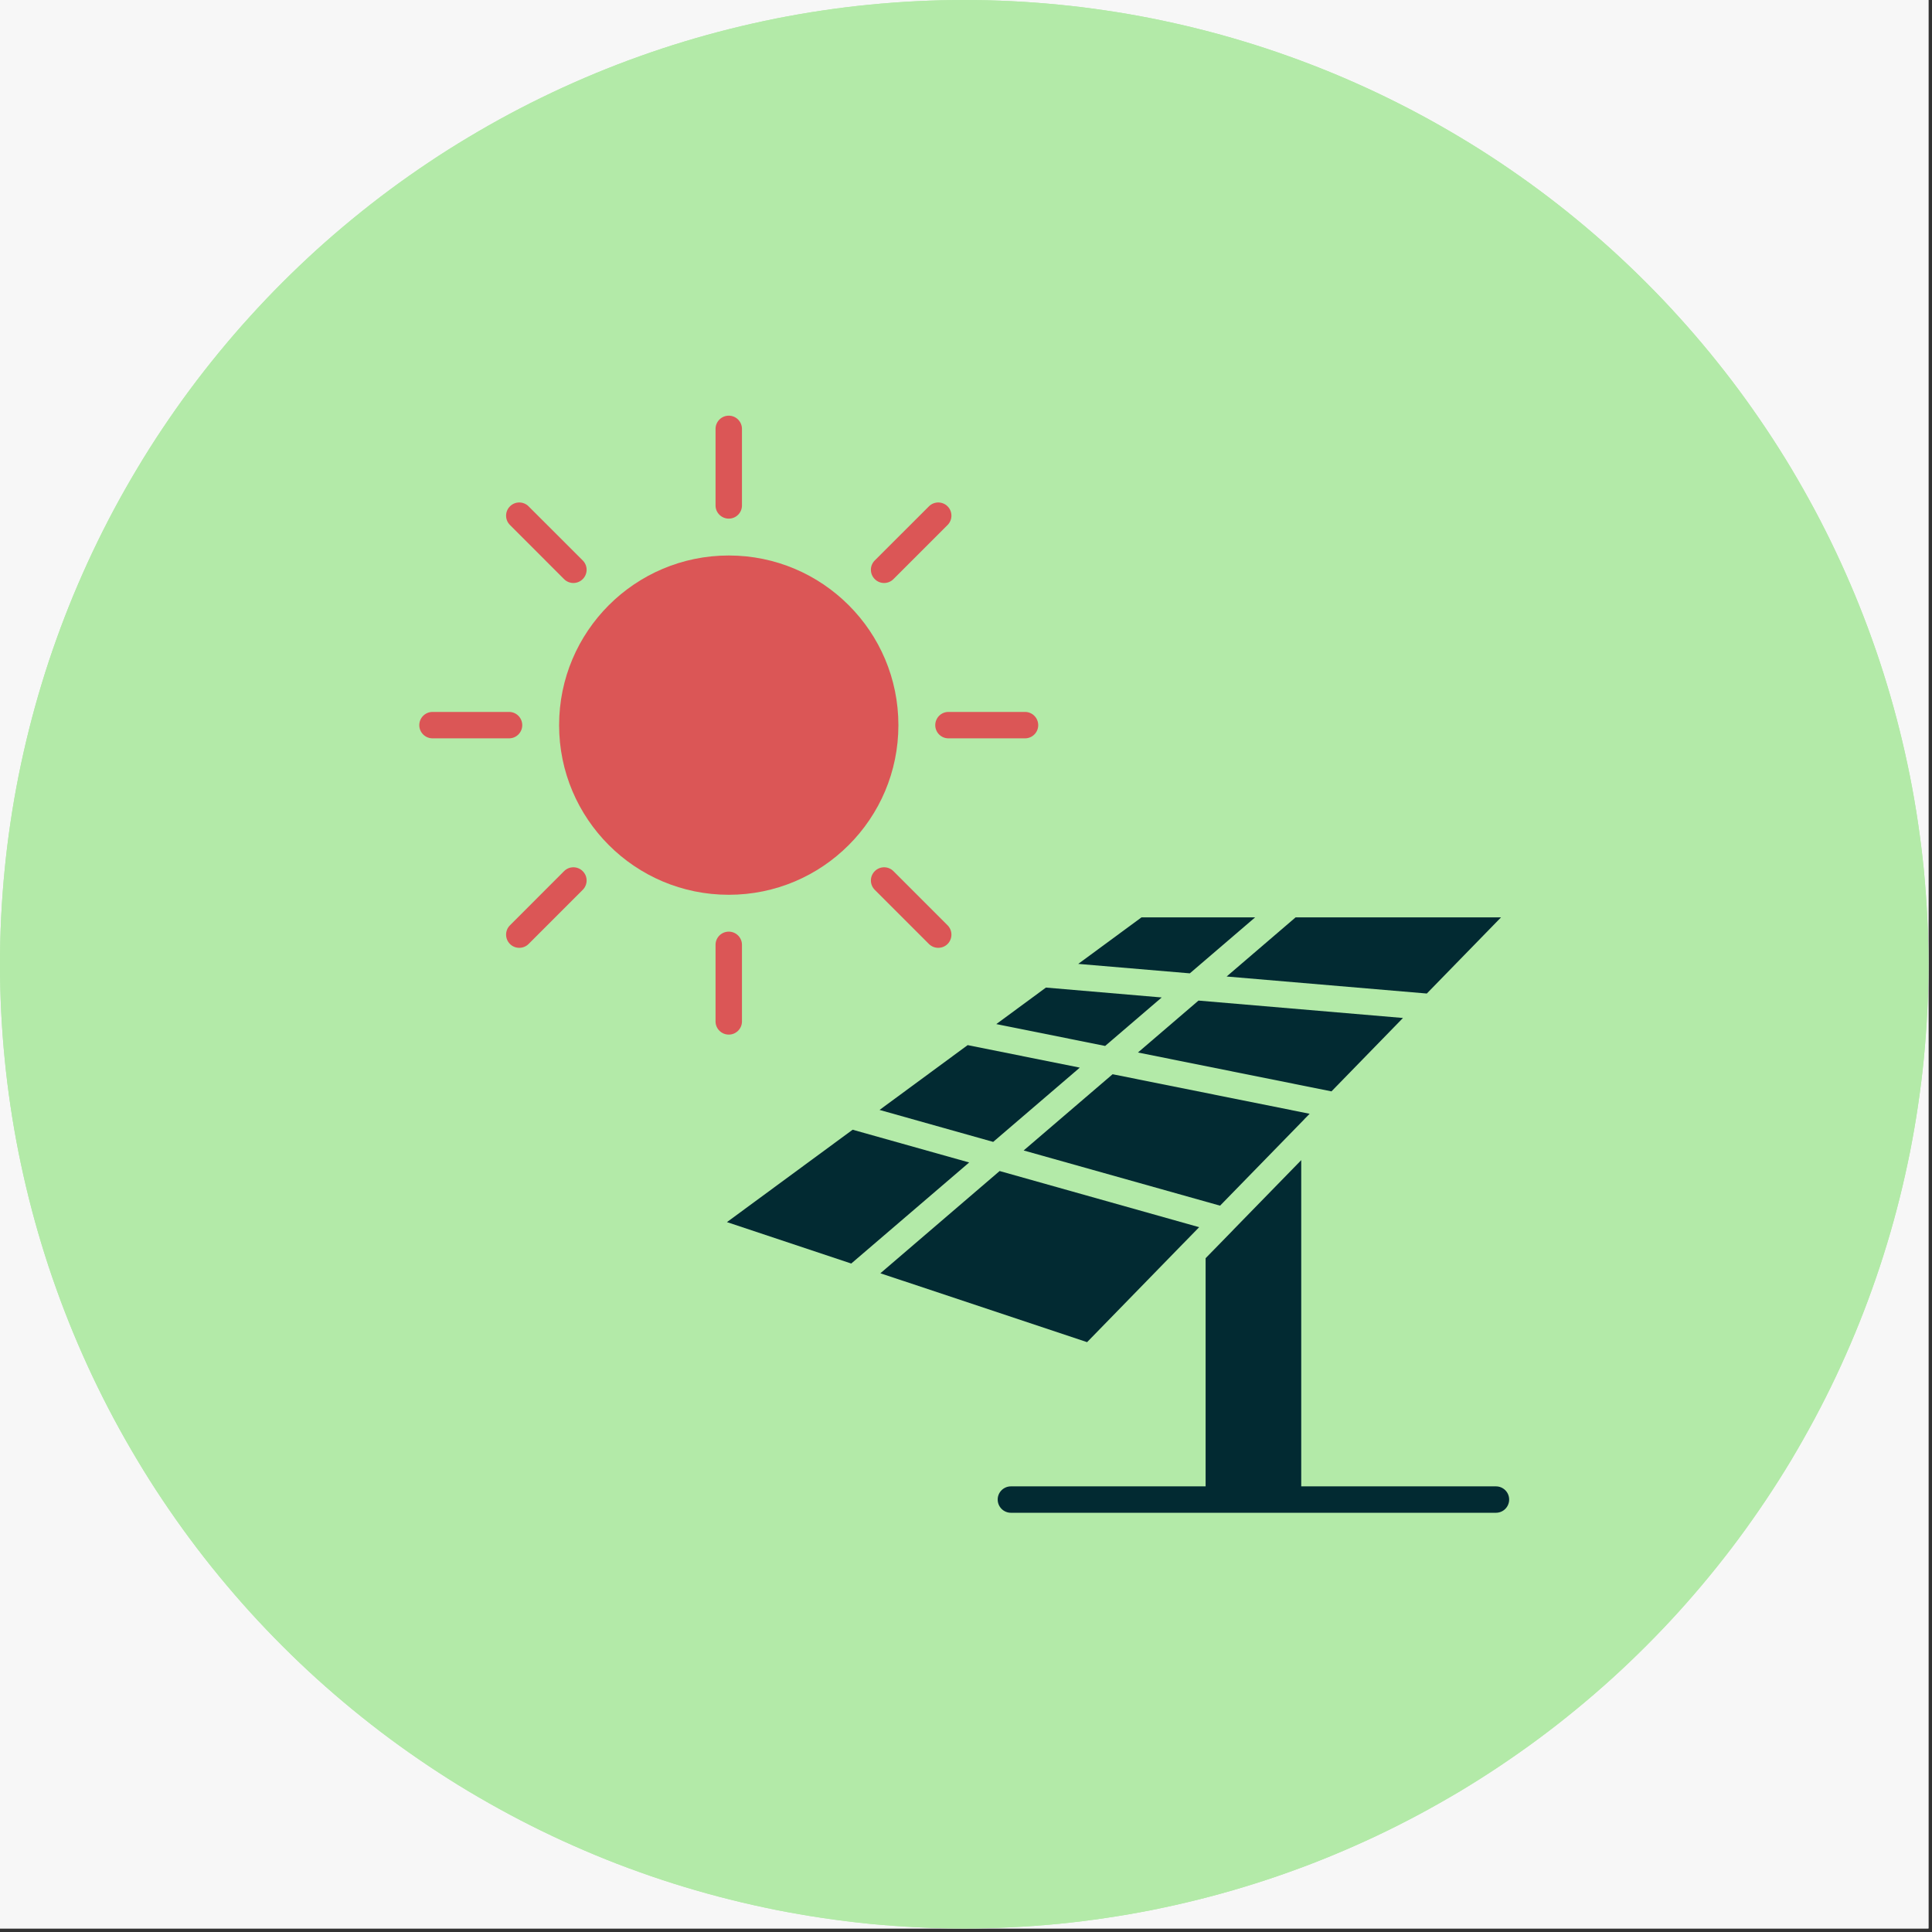 <svg xmlns="http://www.w3.org/2000/svg" xmlns:xlink="http://www.w3.org/1999/xlink" width="181" viewBox="0 0 135.75 135.75" height="181" preserveAspectRatio="xMidYMid meet"><rect x="0" y="0" width="135.75" height="135.75" fill="#333333" stroke="none"/><defs><clipPath id="c7a577b0e8"><path d="M 0 0 L 135.5 0 L 135.5 135.5 L 0 135.5 Z M 0 0 " clip-rule="nonzero"></path></clipPath><clipPath id="e11b71b882"><path d="M 0 0 L 135.5 0 L 135.5 135.5 L 0 135.5 Z M 0 0 " clip-rule="nonzero"></path></clipPath></defs><g clip-path="url(#c7a577b0e8)"><path fill="#ffffff" d="M 0 0 L 135.5 0 L 135.5 135.5 L 0 135.5 Z M 0 0 " fill-opacity="1" fill-rule="nonzero"></path><path fill="#f7f7f7" d="M 0 0 L 135.5 0 L 135.5 135.5 L 0 135.5 Z M 0 0 " fill-opacity="1" fill-rule="nonzero"></path><path fill="#b3eaa8" d="M 135.5 67.75 C 135.5 68.859 135.473 69.969 135.418 71.074 C 135.363 72.184 135.281 73.289 135.176 74.391 C 135.066 75.496 134.93 76.594 134.766 77.691 C 134.605 78.789 134.414 79.879 134.199 80.969 C 133.98 82.055 133.738 83.137 133.469 84.211 C 133.199 85.289 132.906 86.355 132.582 87.418 C 132.262 88.477 131.914 89.531 131.539 90.574 C 131.168 91.617 130.766 92.652 130.344 93.676 C 129.918 94.703 129.469 95.715 128.996 96.719 C 128.523 97.719 128.023 98.711 127.5 99.688 C 126.977 100.664 126.43 101.629 125.863 102.582 C 125.293 103.531 124.699 104.469 124.082 105.391 C 123.465 106.312 122.828 107.219 122.168 108.109 C 121.508 109 120.824 109.875 120.121 110.73 C 119.418 111.586 118.695 112.426 117.949 113.25 C 117.207 114.07 116.441 114.871 115.656 115.656 C 114.871 116.441 114.07 117.207 113.25 117.949 C 112.426 118.695 111.586 119.418 110.73 120.121 C 109.875 120.824 109 121.508 108.109 122.168 C 107.219 122.828 106.312 123.465 105.391 124.082 C 104.469 124.699 103.531 125.293 102.582 125.863 C 101.629 126.43 100.664 126.977 99.688 127.5 C 98.711 128.023 97.719 128.523 96.719 128.996 C 95.715 129.469 94.703 129.918 93.676 130.344 C 92.652 130.77 91.617 131.168 90.574 131.539 C 89.531 131.914 88.477 132.262 87.418 132.582 C 86.355 132.906 85.289 133.199 84.211 133.469 C 83.137 133.738 82.055 133.98 80.969 134.199 C 79.879 134.414 78.789 134.605 77.691 134.766 C 76.594 134.93 75.496 135.066 74.391 135.176 C 73.289 135.281 72.184 135.363 71.074 135.418 C 69.969 135.473 68.859 135.5 67.75 135.5 C 66.641 135.5 65.535 135.473 64.426 135.418 C 63.32 135.363 62.215 135.281 61.109 135.176 C 60.008 135.066 58.906 134.93 57.809 134.766 C 56.711 134.605 55.621 134.414 54.531 134.199 C 53.445 133.98 52.363 133.738 51.289 133.469 C 50.211 133.199 49.145 132.906 48.082 132.582 C 47.023 132.262 45.969 131.914 44.926 131.539 C 43.883 131.168 42.848 130.77 41.824 130.344 C 40.801 129.918 39.785 129.469 38.785 128.996 C 37.781 128.523 36.789 128.023 35.812 127.5 C 34.836 126.977 33.871 126.43 32.918 125.863 C 31.969 125.293 31.031 124.699 30.109 124.082 C 29.188 123.465 28.281 122.828 27.391 122.168 C 26.5 121.508 25.629 120.824 24.77 120.121 C 23.914 119.418 23.074 118.695 22.25 117.949 C 21.43 117.207 20.629 116.441 19.844 115.656 C 19.059 114.871 18.297 114.07 17.551 113.25 C 16.805 112.426 16.082 111.586 15.379 110.73 C 14.676 109.875 13.992 109 13.332 108.109 C 12.672 107.219 12.035 106.312 11.418 105.391 C 10.801 104.469 10.207 103.531 9.641 102.582 C 9.07 101.629 8.523 100.664 8 99.688 C 7.477 98.711 6.98 97.719 6.504 96.719 C 6.031 95.715 5.582 94.703 5.156 93.676 C 4.734 92.652 4.332 91.617 3.961 90.574 C 3.586 89.531 3.238 88.477 2.918 87.418 C 2.594 86.355 2.301 85.289 2.031 84.211 C 1.762 83.137 1.52 82.055 1.301 80.969 C 1.086 79.879 0.895 78.789 0.734 77.691 C 0.57 76.594 0.434 75.496 0.328 74.391 C 0.219 73.289 0.137 72.184 0.082 71.074 C 0.027 69.969 0 68.859 0 67.75 C 0 66.641 0.027 65.535 0.082 64.426 C 0.137 63.32 0.219 62.215 0.328 61.109 C 0.434 60.008 0.57 58.906 0.734 57.809 C 0.895 56.711 1.086 55.621 1.301 54.531 C 1.52 53.445 1.762 52.363 2.031 51.289 C 2.301 50.211 2.594 49.145 2.918 48.082 C 3.238 47.023 3.586 45.969 3.961 44.926 C 4.332 43.883 4.734 42.848 5.156 41.824 C 5.582 40.801 6.031 39.785 6.504 38.785 C 6.98 37.781 7.477 36.789 8 35.812 C 8.523 34.836 9.07 33.871 9.641 32.918 C 10.207 31.969 10.801 31.031 11.418 30.109 C 12.035 29.188 12.672 28.281 13.332 27.391 C 13.992 26.5 14.676 25.629 15.379 24.77 C 16.082 23.914 16.805 23.074 17.551 22.254 C 18.297 21.43 19.059 20.629 19.844 19.844 C 20.629 19.059 21.43 18.297 22.25 17.551 C 23.074 16.805 23.914 16.082 24.77 15.379 C 25.629 14.676 26.5 13.992 27.391 13.332 C 28.281 12.672 29.188 12.035 30.109 11.418 C 31.031 10.801 31.969 10.207 32.918 9.641 C 33.871 9.07 34.836 8.523 35.812 8 C 36.789 7.477 37.781 6.98 38.785 6.504 C 39.785 6.031 40.801 5.582 41.824 5.156 C 42.848 4.734 43.883 4.332 44.926 3.961 C 45.969 3.586 47.023 3.238 48.082 2.918 C 49.145 2.594 50.211 2.301 51.289 2.031 C 52.363 1.762 53.445 1.52 54.531 1.301 C 55.621 1.086 56.711 0.895 57.809 0.734 C 58.906 0.57 60.008 0.434 61.109 0.328 C 62.215 0.219 63.32 0.137 64.426 0.082 C 65.535 0.027 66.641 0 67.75 0 C 68.859 0 69.969 0.027 71.074 0.082 C 72.184 0.137 73.289 0.219 74.391 0.328 C 75.496 0.434 76.594 0.57 77.691 0.734 C 78.789 0.895 79.879 1.086 80.969 1.301 C 82.055 1.52 83.137 1.762 84.211 2.031 C 85.289 2.301 86.355 2.594 87.418 2.918 C 88.477 3.238 89.531 3.586 90.574 3.961 C 91.617 4.332 92.652 4.734 93.676 5.156 C 94.703 5.582 95.715 6.031 96.719 6.504 C 97.719 6.98 98.711 7.477 99.688 8 C 100.664 8.523 101.629 9.07 102.582 9.641 C 103.531 10.207 104.469 10.801 105.391 11.418 C 106.312 12.035 107.219 12.672 108.109 13.332 C 109 13.992 109.875 14.676 110.73 15.379 C 111.586 16.082 112.426 16.805 113.25 17.551 C 114.07 18.297 114.871 19.059 115.656 19.844 C 116.441 20.629 117.207 21.43 117.949 22.254 C 118.695 23.074 119.418 23.914 120.121 24.77 C 120.824 25.629 121.508 26.5 122.168 27.391 C 122.828 28.281 123.465 29.188 124.082 30.109 C 124.699 31.031 125.293 31.969 125.863 32.918 C 126.43 33.871 126.977 34.836 127.5 35.812 C 128.023 36.789 128.523 37.781 128.996 38.785 C 129.469 39.785 129.918 40.801 130.344 41.824 C 130.766 42.848 131.168 43.883 131.539 44.926 C 131.914 45.969 132.262 47.023 132.582 48.082 C 132.906 49.145 133.199 50.211 133.469 51.289 C 133.738 52.363 133.98 53.445 134.199 54.531 C 134.414 55.621 134.605 56.711 134.766 57.809 C 134.93 58.906 135.066 60.008 135.176 61.109 C 135.281 62.215 135.363 63.32 135.418 64.426 C 135.473 65.535 135.5 66.641 135.5 67.75 Z M 135.5 67.75 " fill-opacity="1" fill-rule="nonzero"></path></g><path fill="#db5656" d="M 51.207 39.031 C 54.496 39.031 57.477 40.367 59.633 42.523 C 61.793 44.68 63.125 47.66 63.125 50.953 C 63.125 54.242 61.793 57.223 59.633 59.379 C 57.477 61.539 54.496 62.871 51.207 62.871 C 47.914 62.871 44.934 61.539 42.777 59.379 C 40.621 57.223 39.285 54.242 39.285 50.953 C 39.285 47.66 40.621 44.68 42.777 42.523 C 44.934 40.367 47.914 39.031 51.207 39.031 Z M 51.207 39.031 " fill-opacity="1" fill-rule="nonzero"></path><path fill="#db5656" d="M 52.133 30.137 C 52.133 29.625 51.719 29.207 51.207 29.207 C 50.695 29.207 50.277 29.625 50.277 30.137 L 50.277 35.516 C 50.277 36.027 50.695 36.441 51.207 36.441 C 51.719 36.441 52.133 36.027 52.133 35.516 Z M 52.133 30.137 " fill-opacity="1" fill-rule="nonzero"></path><path fill="#db5656" d="M 66.582 36.887 C 66.941 36.527 66.941 35.938 66.582 35.578 C 66.219 35.215 65.633 35.215 65.27 35.578 L 61.465 39.379 C 61.102 39.742 61.102 40.328 61.465 40.691 C 61.828 41.055 62.414 41.055 62.777 40.691 Z M 66.582 36.887 " fill-opacity="1" fill-rule="nonzero"></path><path fill="#db5656" d="M 72.023 51.879 C 72.535 51.879 72.949 51.465 72.949 50.953 C 72.949 50.441 72.535 50.023 72.023 50.023 L 66.641 50.023 C 66.129 50.023 65.715 50.441 65.715 50.953 C 65.715 51.465 66.129 51.879 66.641 51.879 Z M 72.023 51.879 " fill-opacity="1" fill-rule="nonzero"></path><path fill="#db5656" d="M 65.27 66.328 C 65.633 66.688 66.219 66.688 66.582 66.328 C 66.941 65.965 66.941 65.379 66.582 65.016 L 62.777 61.211 C 62.414 60.848 61.828 60.848 61.465 61.211 C 61.102 61.574 61.102 62.16 61.465 62.523 Z M 65.27 66.328 " fill-opacity="1" fill-rule="nonzero"></path><path fill="#db5656" d="M 50.277 71.77 C 50.277 72.281 50.695 72.695 51.207 72.695 C 51.719 72.695 52.133 72.281 52.133 71.77 L 52.133 66.387 C 52.133 65.875 51.719 65.461 51.207 65.461 C 50.695 65.461 50.277 65.875 50.277 66.387 Z M 50.277 71.77 " fill-opacity="1" fill-rule="nonzero"></path><path fill="#db5656" d="M 35.832 65.016 C 35.469 65.375 35.469 65.965 35.832 66.328 C 36.191 66.688 36.781 66.688 37.141 66.328 L 40.945 62.523 C 41.309 62.16 41.309 61.574 40.945 61.211 C 40.582 60.848 39.996 60.848 39.633 61.211 Z M 35.832 65.016 " fill-opacity="1" fill-rule="nonzero"></path><path fill="#db5656" d="M 30.391 50.023 C 29.879 50.023 29.461 50.438 29.461 50.953 C 29.461 51.465 29.879 51.879 30.391 51.879 L 35.77 51.879 C 36.281 51.879 36.695 51.465 36.695 50.953 C 36.695 50.438 36.281 50.023 35.77 50.023 Z M 30.391 50.023 " fill-opacity="1" fill-rule="nonzero"></path><path fill="#db5656" d="M 37.141 35.578 C 36.781 35.215 36.191 35.215 35.832 35.578 C 35.469 35.938 35.469 36.527 35.832 36.887 L 39.633 40.691 C 39.996 41.055 40.582 41.055 40.945 40.691 C 41.309 40.328 41.309 39.742 40.945 39.379 Z M 37.141 35.578 " fill-opacity="1" fill-rule="nonzero"></path><path fill="#022a32" d="M 70.238 82.281 L 61.859 89.465 L 76.383 94.305 L 83.074 87.438 C 83.105 87.402 83.137 87.371 83.172 87.34 L 84.258 86.227 Z M 70.238 82.281 " fill-opacity="1" fill-rule="nonzero"></path><path fill="#022a32" d="M 59.812 88.781 L 68.098 81.68 L 59.91 79.379 L 51.078 85.871 Z M 59.812 88.781 " fill-opacity="1" fill-rule="nonzero"></path><path fill="#022a32" d="M 61.801 77.988 L 69.785 80.234 L 75.871 75.016 L 67.992 73.434 Z M 61.801 77.988 " fill-opacity="1" fill-rule="nonzero"></path><path fill="#022a32" d="M 78.176 75.48 L 71.926 80.836 L 85.727 84.715 L 91.645 78.645 C 91.676 78.605 91.707 78.57 91.742 78.543 L 92.02 78.258 Z M 78.176 75.48 " fill-opacity="1" fill-rule="nonzero"></path><path fill="#022a32" d="M 79.957 73.953 L 93.555 76.684 L 98.578 71.527 L 84.211 70.305 Z M 79.957 73.953 " fill-opacity="1" fill-rule="nonzero"></path><path fill="#022a32" d="M 77.652 73.492 L 81.625 70.086 L 73.492 69.391 L 70.004 71.957 Z M 77.652 73.492 " fill-opacity="1" fill-rule="nonzero"></path><path fill="#022a32" d="M 75.762 67.727 L 83.602 68.391 L 88.191 64.457 L 80.207 64.457 Z M 75.762 67.727 " fill-opacity="1" fill-rule="nonzero"></path><path fill="#022a32" d="M 91.035 64.457 L 86.188 68.613 L 100.254 69.809 L 105.469 64.457 Z M 91.035 64.457 " fill-opacity="1" fill-rule="nonzero"></path><path fill="#022a32" d="M 71.031 104.438 C 70.52 104.438 70.102 104.852 70.102 105.363 C 70.102 105.879 70.52 106.293 71.031 106.293 L 105.109 106.293 C 105.625 106.293 106.039 105.879 106.039 105.363 C 106.039 104.852 105.625 104.438 105.109 104.438 L 91.43 104.438 L 91.43 81.516 L 86.695 86.371 C 86.68 86.391 86.66 86.41 86.641 86.43 L 85.613 87.484 L 84.711 88.406 L 84.711 104.438 Z M 71.031 104.438 " fill-opacity="1" fill-rule="nonzero"></path><g clip-path="url(#e11b71b882)"><path fill="#b3eaa8" d="M 135.5 67.75 C 135.5 68.859 135.473 69.969 135.418 71.074 C 135.363 72.184 135.281 73.289 135.176 74.391 C 135.066 75.496 134.93 76.594 134.766 77.691 C 134.605 78.789 134.414 79.879 134.199 80.969 C 133.98 82.055 133.738 83.137 133.469 84.211 C 133.199 85.289 132.906 86.355 132.582 87.418 C 132.262 88.477 131.914 89.531 131.539 90.574 C 131.168 91.617 130.766 92.652 130.344 93.676 C 129.918 94.703 129.469 95.715 128.996 96.719 C 128.523 97.719 128.023 98.711 127.5 99.688 C 126.977 100.664 126.43 101.629 125.863 102.582 C 125.293 103.531 124.699 104.469 124.082 105.391 C 123.465 106.312 122.828 107.219 122.168 108.109 C 121.508 109 120.824 109.875 120.121 110.73 C 119.418 111.586 118.695 112.426 117.949 113.25 C 117.207 114.07 116.441 114.871 115.656 115.656 C 114.871 116.441 114.07 117.207 113.25 117.949 C 112.426 118.695 111.586 119.418 110.73 120.121 C 109.875 120.824 109 121.508 108.109 122.168 C 107.219 122.828 106.312 123.465 105.391 124.082 C 104.469 124.699 103.531 125.293 102.582 125.863 C 101.629 126.43 100.664 126.977 99.688 127.5 C 98.711 128.023 97.719 128.523 96.719 128.996 C 95.715 129.469 94.703 129.918 93.676 130.344 C 92.652 130.77 91.617 131.168 90.574 131.539 C 89.531 131.914 88.477 132.262 87.418 132.582 C 86.355 132.906 85.289 133.199 84.211 133.469 C 83.137 133.738 82.055 133.98 80.969 134.199 C 79.879 134.414 78.789 134.605 77.691 134.766 C 76.594 134.93 75.496 135.066 74.391 135.176 C 73.289 135.281 72.184 135.363 71.074 135.418 C 69.969 135.473 68.859 135.5 67.75 135.5 C 66.641 135.5 65.535 135.473 64.426 135.418 C 63.32 135.363 62.215 135.281 61.109 135.176 C 60.008 135.066 58.906 134.93 57.809 134.766 C 56.711 134.605 55.621 134.414 54.531 134.199 C 53.445 133.98 52.363 133.738 51.289 133.469 C 50.211 133.199 49.145 132.906 48.082 132.582 C 47.023 132.262 45.969 131.914 44.926 131.539 C 43.883 131.168 42.848 130.77 41.824 130.344 C 40.801 129.918 39.785 129.469 38.785 128.996 C 37.781 128.523 36.789 128.023 35.812 127.5 C 34.836 126.977 33.871 126.43 32.918 125.863 C 31.969 125.293 31.031 124.699 30.109 124.082 C 29.188 123.465 28.281 122.828 27.391 122.168 C 26.5 121.508 25.629 120.824 24.77 120.121 C 23.914 119.418 23.074 118.695 22.25 117.949 C 21.43 117.207 20.629 116.441 19.844 115.656 C 19.059 114.871 18.297 114.07 17.551 113.25 C 16.805 112.426 16.082 111.586 15.379 110.73 C 14.676 109.875 13.992 109 13.332 108.109 C 12.672 107.219 12.035 106.312 11.418 105.391 C 10.801 104.469 10.207 103.531 9.641 102.582 C 9.07 101.629 8.523 100.664 8 99.688 C 7.477 98.711 6.98 97.719 6.504 96.719 C 6.031 95.715 5.582 94.703 5.156 93.676 C 4.734 92.652 4.332 91.617 3.961 90.574 C 3.586 89.531 3.238 88.477 2.918 87.418 C 2.594 86.355 2.301 85.289 2.031 84.211 C 1.762 83.137 1.52 82.055 1.301 80.969 C 1.086 79.879 0.895 78.789 0.734 77.691 C 0.57 76.594 0.434 75.496 0.328 74.391 C 0.219 73.289 0.137 72.184 0.082 71.074 C 0.027 69.969 0 68.859 0 67.75 C 0 66.641 0.027 65.535 0.082 64.426 C 0.137 63.32 0.219 62.215 0.328 61.109 C 0.434 60.008 0.57 58.906 0.734 57.809 C 0.895 56.711 1.086 55.621 1.301 54.531 C 1.52 53.445 1.762 52.363 2.031 51.289 C 2.301 50.211 2.594 49.145 2.918 48.082 C 3.238 47.023 3.586 45.969 3.961 44.926 C 4.332 43.883 4.734 42.848 5.156 41.824 C 5.582 40.801 6.031 39.785 6.504 38.785 C 6.98 37.781 7.477 36.789 8 35.812 C 8.523 34.836 9.07 33.871 9.641 32.918 C 10.207 31.969 10.801 31.031 11.418 30.109 C 12.035 29.188 12.672 28.281 13.332 27.391 C 13.992 26.5 14.676 25.629 15.379 24.77 C 16.082 23.914 16.805 23.074 17.551 22.254 C 18.297 21.43 19.059 20.629 19.844 19.844 C 20.629 19.059 21.43 18.297 22.25 17.551 C 23.074 16.805 23.914 16.082 24.77 15.379 C 25.629 14.676 26.5 13.992 27.391 13.332 C 28.281 12.672 29.188 12.035 30.109 11.418 C 31.031 10.801 31.969 10.207 32.918 9.641 C 33.871 9.07 34.836 8.523 35.812 8 C 36.789 7.477 37.781 6.98 38.785 6.504 C 39.785 6.031 40.801 5.582 41.824 5.156 C 42.848 4.734 43.883 4.332 44.926 3.961 C 45.969 3.586 47.023 3.238 48.082 2.918 C 49.145 2.594 50.211 2.301 51.289 2.031 C 52.363 1.762 53.445 1.52 54.531 1.301 C 55.621 1.086 56.711 0.895 57.809 0.734 C 58.906 0.57 60.008 0.434 61.109 0.328 C 62.215 0.219 63.32 0.137 64.426 0.082 C 65.535 0.027 66.641 0 67.75 0 C 68.859 0 69.969 0.027 71.074 0.082 C 72.184 0.137 73.289 0.219 74.391 0.328 C 75.496 0.434 76.594 0.57 77.691 0.734 C 78.789 0.895 79.879 1.086 80.969 1.301 C 82.055 1.52 83.137 1.762 84.211 2.031 C 85.289 2.301 86.355 2.594 87.418 2.918 C 88.477 3.238 89.531 3.586 90.574 3.961 C 91.617 4.332 92.652 4.734 93.676 5.156 C 94.703 5.582 95.715 6.031 96.719 6.504 C 97.719 6.98 98.711 7.477 99.688 8 C 100.664 8.523 101.629 9.07 102.582 9.641 C 103.531 10.207 104.469 10.801 105.391 11.418 C 106.312 12.035 107.219 12.672 108.109 13.332 C 109 13.992 109.875 14.676 110.73 15.379 C 111.586 16.082 112.426 16.805 113.25 17.551 C 114.07 18.297 114.871 19.059 115.656 19.844 C 116.441 20.629 117.207 21.43 117.949 22.254 C 118.695 23.074 119.418 23.914 120.121 24.77 C 120.824 25.629 121.508 26.5 122.168 27.391 C 122.828 28.281 123.465 29.188 124.082 30.109 C 124.699 31.031 125.293 31.969 125.863 32.918 C 126.43 33.871 126.977 34.836 127.5 35.812 C 128.023 36.789 128.523 37.781 128.996 38.785 C 129.469 39.785 129.918 40.801 130.344 41.824 C 130.766 42.848 131.168 43.883 131.539 44.926 C 131.914 45.969 132.262 47.023 132.582 48.082 C 132.906 49.145 133.199 50.211 133.469 51.289 C 133.738 52.363 133.98 53.445 134.199 54.531 C 134.414 55.621 134.605 56.711 134.766 57.809 C 134.93 58.906 135.066 60.008 135.176 61.109 C 135.281 62.215 135.363 63.32 135.418 64.426 C 135.473 65.535 135.5 66.641 135.5 67.75 Z M 135.5 67.75 " fill-opacity="1" fill-rule="nonzero"></path></g><path fill="#db5656" d="M 51.207 39.031 C 54.496 39.031 57.477 40.367 59.633 42.523 C 61.793 44.68 63.125 47.66 63.125 50.953 C 63.125 54.242 61.793 57.223 59.633 59.379 C 57.477 61.539 54.496 62.871 51.207 62.871 C 47.914 62.871 44.934 61.539 42.777 59.379 C 40.621 57.223 39.285 54.242 39.285 50.953 C 39.285 47.66 40.621 44.68 42.777 42.523 C 44.934 40.367 47.914 39.031 51.207 39.031 Z M 51.207 39.031 " fill-opacity="1" fill-rule="nonzero"></path><path fill="#db5656" d="M 52.133 30.137 C 52.133 29.625 51.719 29.207 51.207 29.207 C 50.695 29.207 50.277 29.625 50.277 30.137 L 50.277 35.516 C 50.277 36.027 50.695 36.441 51.207 36.441 C 51.719 36.441 52.133 36.027 52.133 35.516 Z M 52.133 30.137 " fill-opacity="1" fill-rule="nonzero"></path><path fill="#db5656" d="M 66.582 36.887 C 66.941 36.527 66.941 35.938 66.582 35.578 C 66.219 35.215 65.633 35.215 65.27 35.578 L 61.465 39.379 C 61.102 39.742 61.102 40.328 61.465 40.691 C 61.828 41.055 62.414 41.055 62.777 40.691 Z M 66.582 36.887 " fill-opacity="1" fill-rule="nonzero"></path><path fill="#db5656" d="M 72.023 51.879 C 72.535 51.879 72.949 51.465 72.949 50.953 C 72.949 50.441 72.535 50.023 72.023 50.023 L 66.641 50.023 C 66.129 50.023 65.715 50.441 65.715 50.953 C 65.715 51.465 66.129 51.879 66.641 51.879 Z M 72.023 51.879 " fill-opacity="1" fill-rule="nonzero"></path><path fill="#db5656" d="M 65.27 66.328 C 65.633 66.688 66.219 66.688 66.582 66.328 C 66.941 65.965 66.941 65.379 66.582 65.016 L 62.777 61.211 C 62.414 60.848 61.828 60.848 61.465 61.211 C 61.102 61.574 61.102 62.16 61.465 62.523 Z M 65.27 66.328 " fill-opacity="1" fill-rule="nonzero"></path><path fill="#db5656" d="M 50.277 71.77 C 50.277 72.281 50.695 72.695 51.207 72.695 C 51.719 72.695 52.133 72.281 52.133 71.77 L 52.133 66.387 C 52.133 65.875 51.719 65.461 51.207 65.461 C 50.695 65.461 50.277 65.875 50.277 66.387 Z M 50.277 71.77 " fill-opacity="1" fill-rule="nonzero"></path><path fill="#db5656" d="M 35.832 65.016 C 35.469 65.375 35.469 65.965 35.832 66.328 C 36.191 66.688 36.781 66.688 37.141 66.328 L 40.945 62.523 C 41.309 62.16 41.309 61.574 40.945 61.211 C 40.582 60.848 39.996 60.848 39.633 61.211 Z M 35.832 65.016 " fill-opacity="1" fill-rule="nonzero"></path><path fill="#db5656" d="M 30.391 50.023 C 29.879 50.023 29.461 50.438 29.461 50.953 C 29.461 51.465 29.879 51.879 30.391 51.879 L 35.77 51.879 C 36.281 51.879 36.695 51.465 36.695 50.953 C 36.695 50.438 36.281 50.023 35.77 50.023 Z M 30.391 50.023 " fill-opacity="1" fill-rule="nonzero"></path><path fill="#db5656" d="M 37.141 35.578 C 36.781 35.215 36.191 35.215 35.832 35.578 C 35.469 35.938 35.469 36.527 35.832 36.887 L 39.633 40.691 C 39.996 41.055 40.582 41.055 40.945 40.691 C 41.309 40.328 41.309 39.742 40.945 39.379 Z M 37.141 35.578 " fill-opacity="1" fill-rule="nonzero"></path><path fill="#022a32" d="M 70.238 82.281 L 61.859 89.465 L 76.383 94.305 L 83.074 87.438 C 83.105 87.402 83.137 87.371 83.172 87.34 L 84.258 86.227 Z M 70.238 82.281 " fill-opacity="1" fill-rule="nonzero"></path><path fill="#022a32" d="M 59.812 88.781 L 68.098 81.68 L 59.91 79.379 L 51.078 85.871 Z M 59.812 88.781 " fill-opacity="1" fill-rule="nonzero"></path><path fill="#022a32" d="M 61.801 77.988 L 69.785 80.234 L 75.871 75.016 L 67.992 73.434 Z M 61.801 77.988 " fill-opacity="1" fill-rule="nonzero"></path><path fill="#022a32" d="M 78.176 75.48 L 71.926 80.836 L 85.727 84.715 L 91.645 78.645 C 91.676 78.605 91.707 78.57 91.742 78.543 L 92.02 78.258 Z M 78.176 75.48 " fill-opacity="1" fill-rule="nonzero"></path><path fill="#022a32" d="M 79.957 73.953 L 93.555 76.684 L 98.578 71.527 L 84.211 70.305 Z M 79.957 73.953 " fill-opacity="1" fill-rule="nonzero"></path><path fill="#022a32" d="M 77.652 73.492 L 81.625 70.086 L 73.492 69.391 L 70.004 71.957 Z M 77.652 73.492 " fill-opacity="1" fill-rule="nonzero"></path><path fill="#022a32" d="M 75.762 67.727 L 83.602 68.391 L 88.191 64.457 L 80.207 64.457 Z M 75.762 67.727 " fill-opacity="1" fill-rule="nonzero"></path><path fill="#022a32" d="M 91.035 64.457 L 86.188 68.613 L 100.254 69.809 L 105.469 64.457 Z M 91.035 64.457 " fill-opacity="1" fill-rule="nonzero"></path><path fill="#022a32" d="M 71.031 104.438 C 70.52 104.438 70.102 104.852 70.102 105.363 C 70.102 105.879 70.52 106.293 71.031 106.293 L 105.109 106.293 C 105.625 106.293 106.039 105.879 106.039 105.363 C 106.039 104.852 105.625 104.438 105.109 104.438 L 91.43 104.438 L 91.43 81.516 L 86.695 86.371 C 86.68 86.391 86.66 86.41 86.641 86.43 L 85.613 87.484 L 84.711 88.406 L 84.711 104.438 Z M 71.031 104.438 " fill-opacity="1" fill-rule="nonzero"></path></svg>